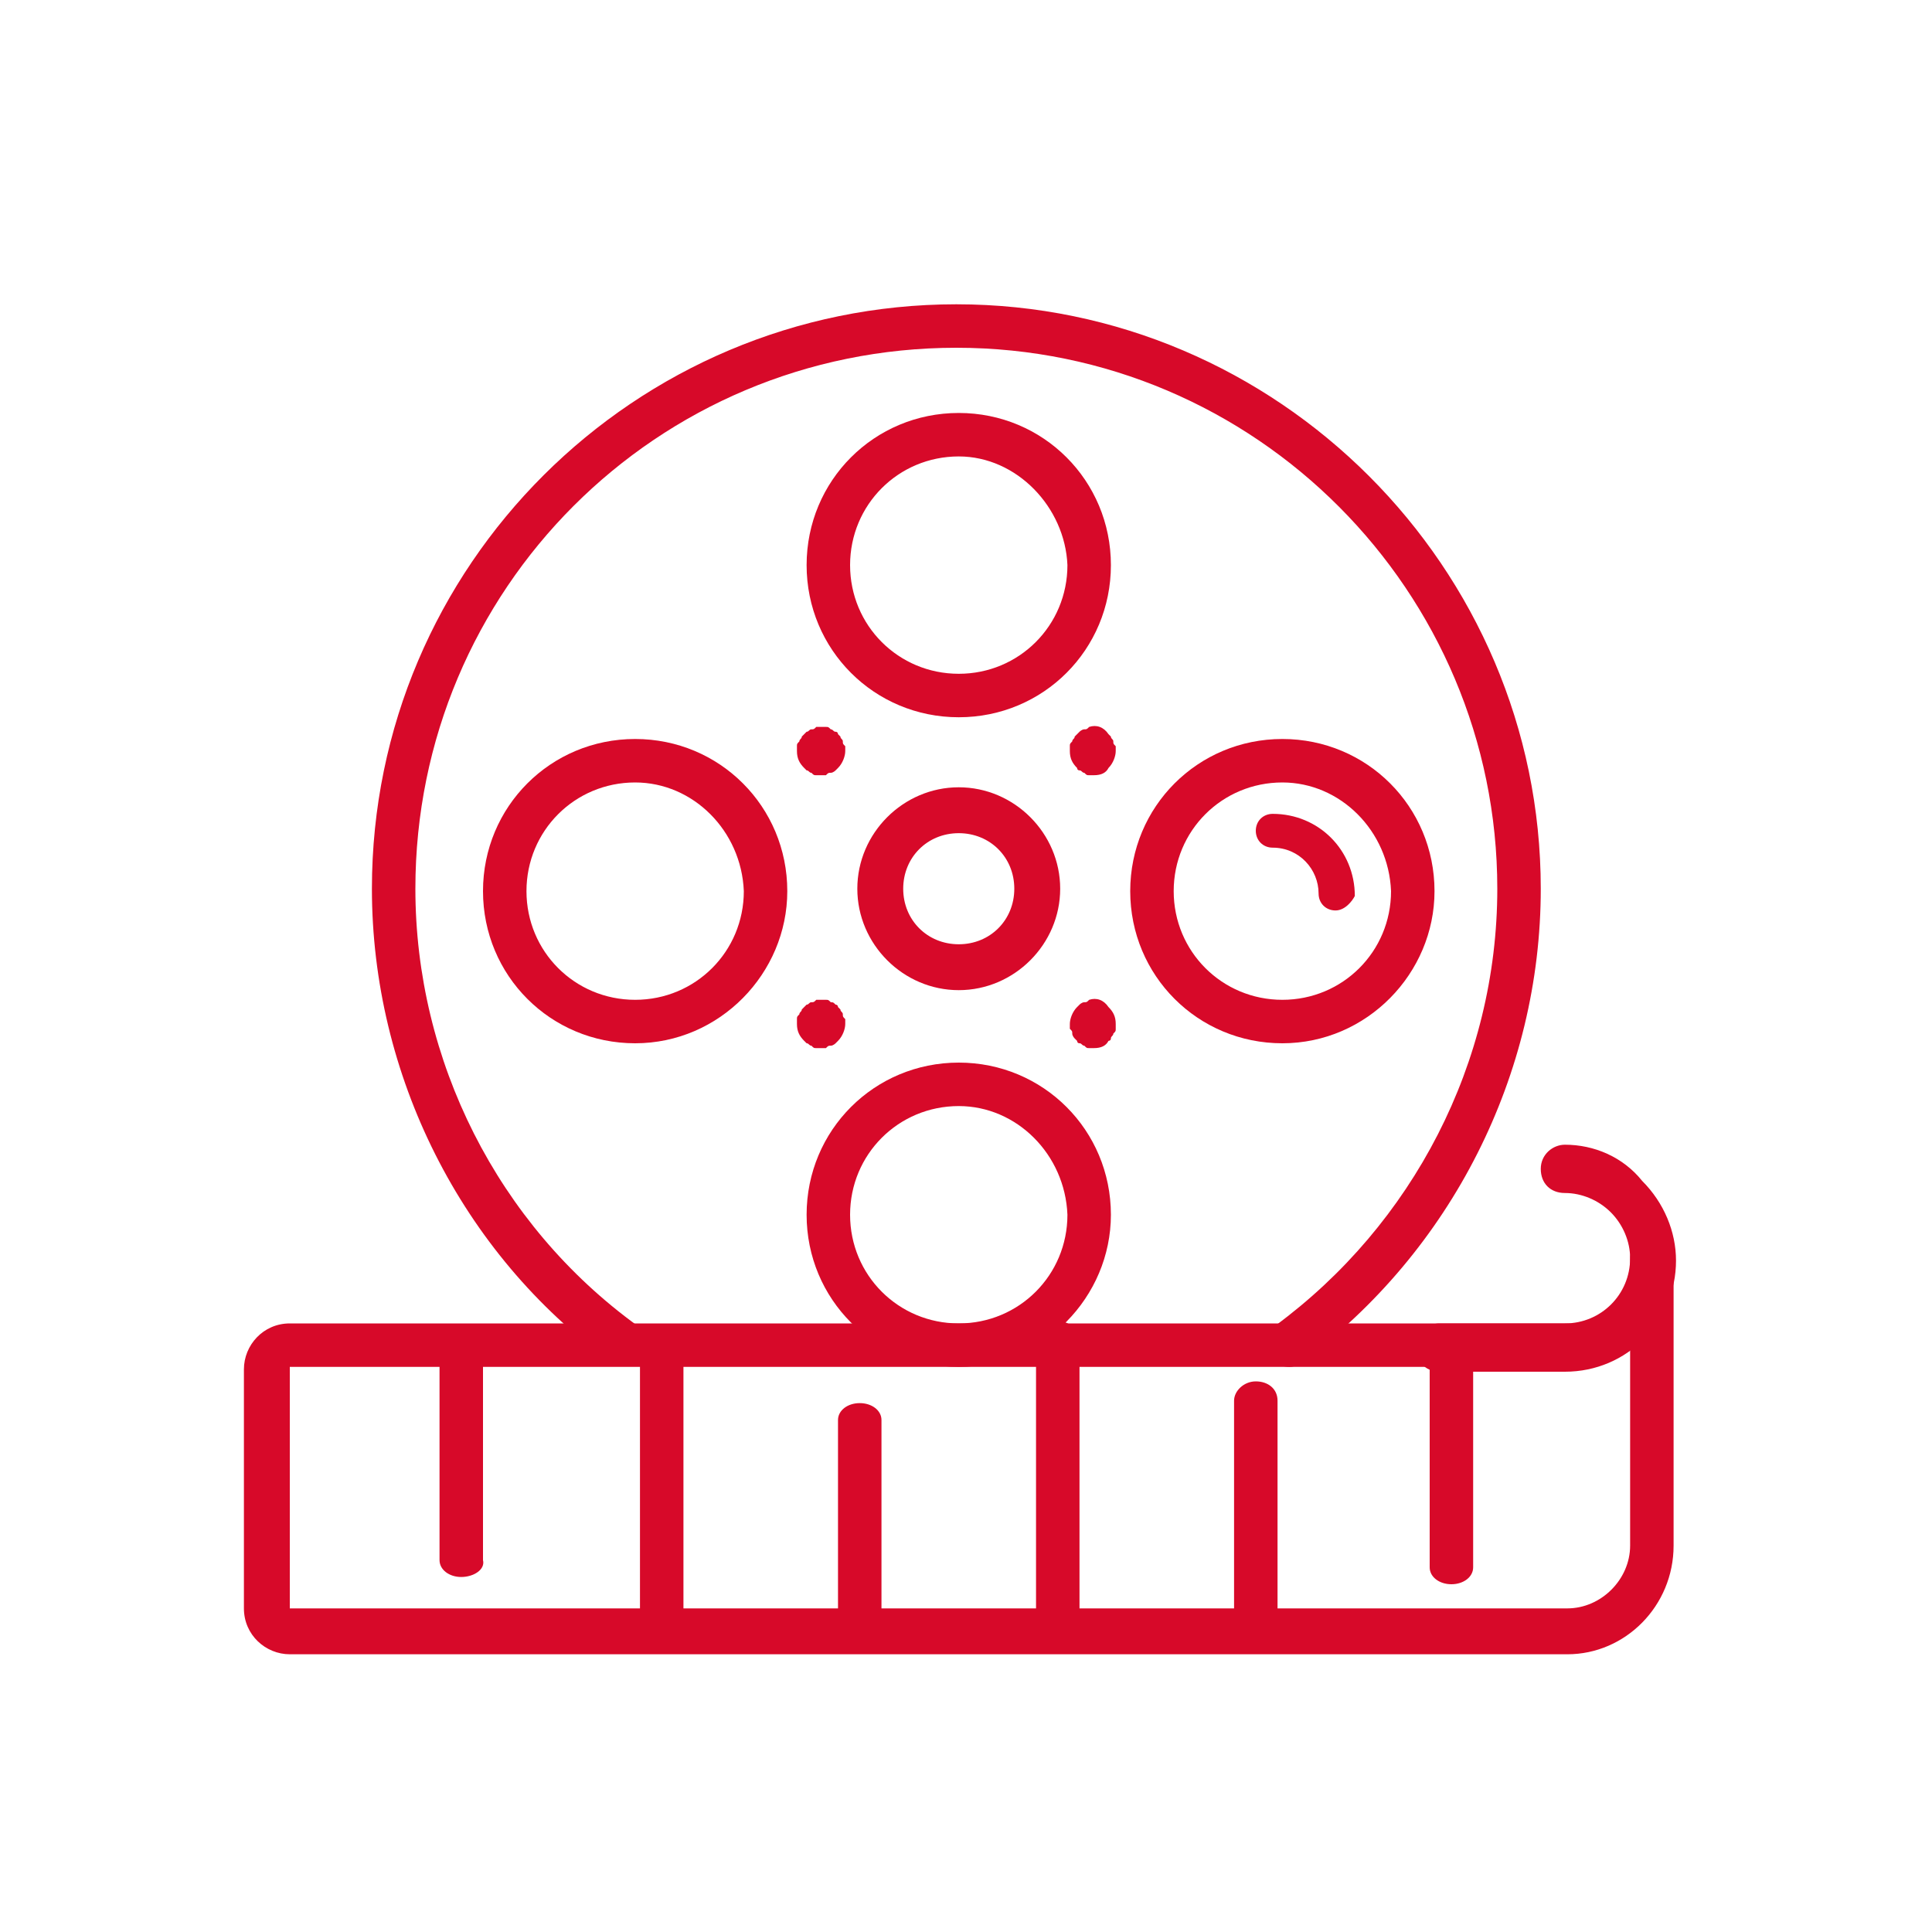 <?xml version="1.0" encoding="utf-8"?>
<svg xmlns="http://www.w3.org/2000/svg" xmlns:xlink="http://www.w3.org/1999/xlink" version="1.1" id="Ebene_1" x="0px" y="0px" viewBox="0 0 80 80" style="enable-background:new 0 0 80 80;" xml:space="preserve" width="80" height="80">
<style type="text/css">
	.st0{display:none;}
	.st1{display:inline;}
	.st2{fill:#D60929;}
	.st3{fill:#D70929;}
</style>
<g id="besonderes" class="st0">
	<g class="st1">
		<path class="st2" d="M40,66.1c-0.5,0-0.8-0.4-0.8-0.8v-5.8c0-0.5,0.4-0.8,0.8-0.8s0.8,0.4,0.8,0.8v5.8    C40.8,65.7,40.5,66.1,40,66.1z M52.5,62.9c-0.3,0-0.6-0.2-0.8-0.5l-2.5-5.3c-0.2-0.4,0-0.9,0.4-1.1c0.4-0.2,0.9,0,1.1,0.4l2.5,5.3    c0.2,0.4,0,0.9-0.4,1.1C52.7,62.8,52.6,62.9,52.5,62.9z M27.5,62.9c-0.1,0-0.2,0-0.4-0.1c-0.4-0.2-0.6-0.7-0.4-1.1l2.5-5.3    c0.2-0.4,0.7-0.6,1.1-0.4c0.4,0.2,0.6,0.7,0.4,1.1l-2.5,5.3C28.1,62.7,27.8,62.9,27.5,62.9z M62.8,56c-0.2,0-0.5-0.1-0.6-0.3    l-4-4.3c-0.3-0.3-0.3-0.9,0-1.2s0.9-0.3,1.2,0l4,4.3c0.3,0.3,0.3,0.9,0,1.2C63.2,55.9,63,56,62.8,56z M17.2,56    c-0.2,0-0.4-0.1-0.6-0.2c-0.3-0.3-0.4-0.8,0-1.2l4-4.3c0.3-0.3,0.8-0.4,1.2,0c0.3,0.3,0.4,0.8,0,1.2l-4,4.3    C17.7,55.9,17.5,56,17.2,56z M40,52.4c-9.1,0-17.5-4.2-23.1-11.4c-0.4-0.6-0.4-1.4,0-1.9c5.6-7.3,14-11.4,23.1-11.4    S57.5,31.8,63.1,39c0.4,0.6,0.4,1.4,0,1.9C57.5,48.2,49.1,52.4,40,52.4z M40,50.7c5.9,0,10.7-4.8,10.7-10.7S45.9,29.3,40,29.3    S29.3,34.1,29.3,40S34.1,50.7,40,50.7z M47.9,30.4c2.8,2.3,4.5,5.7,4.5,9.6c0,3.8-1.8,7.3-4.5,9.6c5.4-1.6,10.3-4.9,13.8-9.6    C58.1,35.3,53.3,32.1,47.9,30.4z M18.3,40c3.6,4.6,8.4,7.9,13.8,9.6c-2.8-2.3-4.5-5.7-4.5-9.6c0-3.8,1.8-7.3,4.5-9.6    C26.7,32.1,21.9,35.3,18.3,40z M61.8,40.1L61.8,40.1L61.8,40.1z M40,45.7c-3.1,0-5.7-2.5-5.7-5.7c0-0.5,0.4-0.8,0.8-0.8    S36,39.5,36,40c0,2.2,1.8,4,4,4s4-1.8,4-4s-1.8-4-4-4c-0.5,0-0.8-0.4-0.8-0.8s0.4-0.8,0.8-0.8c3.1,0,5.7,2.5,5.7,5.7    S43.1,45.7,40,45.7z M58.8,30c-0.2,0-0.4-0.1-0.6-0.2c-0.3-0.3-0.4-0.8,0-1.2l4-4.3c0.3-0.3,0.9-0.4,1.2,0c0.3,0.3,0.4,0.8,0,1.2    l-4,4.3C59.3,29.9,59,30,58.8,30z M21.2,30c-0.2,0-0.5-0.1-0.6-0.3l-4-4.3c-0.3-0.3-0.3-0.9,0-1.2c0.3-0.3,0.9-0.3,1.2,0l4,4.3    c0.3,0.3,0.3,0.9,0,1.2C21.6,29.9,21.4,30,21.2,30z M50,24.1c-0.1,0-0.2,0-0.4-0.1c-0.4-0.2-0.6-0.7-0.4-1.1l2.5-5.3    c0.2-0.4,0.7-0.6,1.1-0.4c0.4,0.2,0.6,0.7,0.4,1.1l-2.5,5.3C50.6,23.9,50.3,24.1,50,24.1z M30,24.1c-0.3,0-0.6-0.2-0.8-0.5    l-2.5-5.3c-0.2-0.4,0-0.9,0.4-1.1s0.9,0,1.1,0.4l2.5,5.3c0.2,0.4,0,0.9-0.4,1.1C30.3,24.1,30.2,24.1,30,24.1z M40,21.5    c-0.5,0-0.8-0.4-0.8-0.8v-5.8c0-0.5,0.4-0.8,0.8-0.8s0.8,0.4,0.8,0.8v5.8C40.8,21.1,40.5,21.5,40,21.5z"/>
	</g>
</g>
<g id="familie" class="st0">
	<g class="st1">
		<path class="st2" d="M28.2,26.3c2.6,0,4.7-2.1,4.7-4.7s-2.1-4.7-4.7-4.7s-4.7,2.1-4.7,4.7S25.6,26.3,28.2,26.3z M28.2,18.7    c1.6,0,3,1.3,3,3c0,1.6-1.3,3-3,3s-3-1.3-3-3S26.5,18.7,28.2,18.7z"/>
		<path class="st2" d="M49.3,26.3c2.6,0,4.7-2.1,4.7-4.7s-2.1-4.7-4.7-4.7c-2.6,0-4.7,2.1-4.7,4.7S46.7,26.3,49.3,26.3z M49.3,18.7    c1.6,0,3,1.3,3,3c0,1.6-1.3,3-3,3c-1.6,0-3-1.3-3-3S47.6,18.7,49.3,18.7z"/>
		<path class="st2" d="M39.2,38.6c2.2,0,3.9-1.8,3.9-3.9c0-2.2-1.8-3.9-3.9-3.9s-3.9,1.8-3.9,3.9C35.3,36.8,37.1,38.6,39.2,38.6z     M39.2,32.5c1.2,0,2.2,1,2.2,2.2s-1,2.2-2.2,2.2s-2.2-1-2.2-2.2S38,32.5,39.2,32.5z"/>
		<path class="st2" d="M61.2,45.2c-0.1-0.4-2.1-9.1-4.1-13.6c-1.7-3.9-4.4-3.7-5-3.6h-6.2c-1.7,0-2.8,0.9-3.2,1.4    c-0.3,0.4-0.2,0.9,0.2,1.2c0.4,0.3,0.9,0.2,1.2-0.2c0,0,0.5-0.7,1.8-0.7h6.3h0.2c0,0,1.9-0.4,3.2,2.6c1.7,4,3.6,11.6,3.9,13.1    c-0.1,0.2-0.3,0.5-0.6,0.7c-0.3,0.1-0.8,0-1.2-0.2v-0.1L57.5,45c0-0.1-0.1-0.2-0.1-0.3l-2.9-8.4c-0.2-0.4-0.6-0.7-1.1-0.5    c-0.4,0.2-0.7,0.6-0.5,1.1l3.3,9.4l1,3.5v0.1c-0.2,0-0.6,0.1-1.6,0.1c-2.6,0-7.5-0.1-9.3-0.2v-6.4v-0.1c-0.2-1.1-1.2-3.3-4-3.4    c-2.7-0.1-6.4,0-6.5,0c-1.2,0.1-3.4,0.9-3.4,3.6c0,2.1,0,6.8,0,8.4c0,0.1,0,0.1,0,0.2v8.4c-0.3,0.4-1.1,1-1.8,1l0,0    c-0.5,0-1-0.3-1.5-0.9V47.7c0-0.5-0.4-0.8-0.8-0.8l0,0l0,0c-0.5,0-0.8,0.4-0.8,0.8v12.9c-0.5,0.6-1,0.9-1.5,0.9l0,0    c-0.7,0-1.4-0.6-1.8-1V45.6l0,0V35.5c0-0.5-0.4-0.8-0.8-0.8s-0.8,0.4-0.8,0.8v10.6C22,46.5,21.5,47,21.1,47c-0.5,0-1-0.5-1.2-0.9    c0-1.4-0.1-8,0-12.3c0.1-3.9,3.3-4.2,3.6-4.2h9.4c1.3,0,2,0.6,2.1,0.6c0.3,0.3,0.9,0.3,1.2,0s0.3-0.9,0-1.2    c-0.1-0.1-1.2-1.1-3.2-1.1h-9.4c-1.8,0.1-5.2,1.4-5.3,5.9c-0.1,4.8,0,12.5,0,12.6v0.2l0.1,0.2c0.1,0.2,1.1,1.8,2.7,1.9    c0,0,0,0,0.1,0c0.4,0,0.8-0.1,1.2-0.3v12.5c0,0.2,0.1,0.4,0.2,0.5s1.4,1.9,3.3,1.9l0,0c0.9,0,1.7-0.3,2.4-1c0.7,0.7,1.5,1,2.4,1    l0,0c1.9,0,3.2-1.8,3.3-1.9c0.1-0.1,0.2-0.3,0.2-0.5v-7.2c0.2,0,0.5,0.1,0.8,0c0.2,0,0.4,0,0.5,0c0.1,0.3,0.1,1,0.1,1.3v5.8V61    c0.2,0.7,0.9,1.9,2.3,2c0.4,0,0.9,0,1.4,0c0.9,0,1.8,0,1.9,0c0.9,0,2.3-0.7,2.3-2.2V54v-0.2l0,0l0,0c0.4,0,0.7-0.1,1.1-0.1v6.9    c0,0.2,0,0.3,0.1,0.4c0.1,0.2,1.2,1.9,2.9,2h0.1c0.7,0,1.4-0.3,2-0.9c0.5,0.5,1.2,0.9,2,0.9h0.1c0.9,0,1.8-0.5,2.5-1.5    c0.1-0.1,0.2-0.3,0.2-0.5v-9.1c0.5,0,0.9,0,1.3,0c1.1,0,2.6-0.1,3.1-1.1c0.3-0.5,0.2-1.1,0-1.5l-0.4-1.4c0.1,0,0.2,0,0.3,0    c0.3,0,0.7-0.1,1-0.2c1.2-0.5,1.6-1.8,1.6-1.9l0.1-0.2L61.2,45.2z M41.9,52.7c-0.4,0.5-0.3,1.1-0.3,1.4v6.8c0,0.4-0.6,0.5-0.7,0.5    c0,0-2,0.1-3.1,0c-0.4,0-0.6-0.5-0.7-0.7V55c0-1.4-0.1-2.1-0.5-2.6C36,52,35.4,52,34.6,52c-0.3,0-0.5,0-0.6-0.1c0-1.5,0-6.3,0-8.4    c0-1.7,1.6-1.9,1.8-1.9c0,0,3.7-0.1,6.4,0c1.8,0,2.3,1.5,2.3,1.9v7.6c0,0.4,0,0.9-1.3,0.9C42.5,52,42.1,52.4,41.9,52.7z     M47.4,61.2c-0.5,0-1.1-0.6-1.4-1v-7.9c0.1-0.2,0.2-0.5,0.2-0.7c0.5,0,1.3,0,2.2,0.1V52v0.1v8.3v0.1C48.1,61,47.7,61.2,47.4,61.2z     M52.5,60.5c-0.4,0.4-0.7,0.7-1,0.6c-0.5,0-1.1-0.6-1.4-1v-8.6c0.8,0,1.6,0,2.4,0V60.5z"/>
	</g>
</g>
<g id="fotospot" class="st0">
	<g class="st1">
		<path class="st2" d="M60.9,65.8H19.1c-2.7,0-4.8-2.2-4.8-4.8V35.9c0-2.7,2.2-4.8,4.8-4.8h3V31c0-2,0.4-4.6,3.4-4.6    c2.9,0,3.3,2.4,3.3,4.7l0,0h6.4l3.6-6c0.2-0.3,0.4-0.4,0.7-0.4h13.9c0.3,0,0.6,0.2,0.7,0.4l3.5,6H61c2.7,0,4.8,2.2,4.8,4.8V61    C65.7,63.6,63.6,65.8,60.9,65.8z M19.1,32.7c-1.7,0-3.2,1.4-3.2,3.2V61c0,1.7,1.4,3.2,3.2,3.2h41.8c1.7,0,3.2-1.4,3.2-3.2V35.9    c0-1.7-1.4-3.2-3.2-3.2H19.1z M37.1,31h18.5l-2.8-4.7H39.9L37.1,31z M23.7,31H27l0,0c0-3-0.8-3-1.6-3c-0.8,0-1.7,0-1.7,2.9    C23.7,30.9,23.7,31,23.7,31z M46.4,61c-6.9,0-12.5-5.6-12.5-12.5c0-1.5,0.3-3,0.8-4.5c0.2-0.4,0.7-0.7,1.1-0.5    c0.4,0.2,0.7,0.7,0.5,1.1c-0.5,1.2-0.7,2.5-0.7,3.9c0,6,4.9,10.8,10.8,10.8c6,0,10.8-4.9,10.8-10.8c0-6-4.9-10.8-10.8-10.8    c-1.3,0-2.6,0.2-3.9,0.7c-0.4,0.2-0.9-0.1-1.1-0.5c-0.2-0.4,0.1-0.9,0.5-1.1c1.4-0.5,2.9-0.8,4.5-0.8c6.9,0,12.5,5.6,12.5,12.5    C58.9,55.3,53.3,61,46.4,61z M46.4,56.5c-4.5,0-8.1-3.6-8.1-8.1s3.6-8.1,8.1-8.1s8.1,3.6,8.1,8.1S50.8,56.5,46.4,56.5z M46.4,42    c-3.5,0-6.4,2.9-6.4,6.4s2.9,6.4,6.4,6.4s6.4-2.9,6.4-6.4C52.8,44.9,49.9,42,46.4,42z M28.2,41h-5.6c-0.5,0-0.8-0.4-0.8-0.8    s0.4-0.8,0.8-0.8h5.6c0.5,0,0.8,0.4,0.8,0.8S28.7,41,28.2,41z M51.1,21.5c-0.2,0-0.4-0.1-0.6-0.2c-0.3-0.3-0.3-0.9,0-1.2l4-4    c0.3-0.3,0.9-0.3,1.2,0c0.3,0.3,0.3,0.9,0,1.2l-4,4C51.5,21.4,51.3,21.5,51.1,21.5z M41.6,21.5c-0.2,0-0.4-0.1-0.6-0.2l-4-4    c-0.3-0.3-0.3-0.9,0-1.2c0.3-0.3,0.9-0.3,1.2,0l4,4c0.3,0.3,0.3,0.9,0,1.2C42.1,21.4,41.9,21.5,41.6,21.5z M46.3,21.5    c-0.5,0-0.8-0.4-0.8-0.8V15c0-0.5,0.4-0.8,0.8-0.8s0.8,0.4,0.8,0.8v5.6C47.2,21.1,46.8,21.5,46.3,21.5z"/>
		<path class="st2" d="M39,40.1c0,0.6-0.5,1-1,1c-0.6,0-1-0.5-1-1s0.5-1,1-1C38.6,39,39,39.5,39,40.1"/>
		<path class="st2" d="M49.2,49.4c-0.5,0-0.8-0.4-0.8-0.8c0-1.2-1-2.1-2.1-2.1c-0.5,0-0.8-0.4-0.8-0.8s0.4-0.8,0.8-0.8    c2.1,0,3.8,1.7,3.8,3.8C50,49,49.7,49.4,49.2,49.4z"/>
	</g>
</g>
<g id="natur" class="st0">
	<g class="st1">
		<path class="st2" d="M50,63.1H23.3c-0.2,0-2.9-0.3-4.3-2.4c-0.9-1.3-1-2.8-0.5-4.7c0.5-1.7,1.4-2.8,2.3-3.9l0.4-0.5    c0.3-0.4,0.8-0.4,1.2-0.1c0.4,0.3,0.4,0.8,0.1,1.2L22,53.3c-0.9,1-1.6,1.9-2,3.3c-0.4,1.4-0.3,2.5,0.3,3.3c0.9,1.4,3,1.6,3,1.6    h2.3c-0.1-0.1-0.3-0.3-0.4-0.4c-1.3-1.3-1.9-3.1-1.8-4.9l1.4-23.4l0,0c0.3-4.9,4.4-8.8,9.3-8.8h11.7c4.8,0,8.9,3.7,9.3,8.5    c0,0.1,0.1,0.2,0.1,0.3v0.8l1.4,22.6c0.1,1.8-0.5,3.6-1.8,4.9c-0.1,0.1-0.3,0.3-0.4,0.4h2.3c0,0,1.9-0.3,2.9-1.6    c0.6-0.8,0.7-1.9,0.3-3.3c-0.4-1.3-1.1-2.2-2-3.3l-0.5-0.6c-0.3-0.4-0.2-0.9,0.1-1.2s0.9-0.2,1.2,0.1l0.4,0.5    c1,1.1,1.8,2.2,2.3,3.9c0.5,1.9,0.3,3.5-0.5,4.7c-1.4,2-4.1,2.3-4.2,2.4H50L50,63.1z M26.1,40.5l-0.9,15.6    c-0.1,1.4,0.4,2.7,1.3,3.7s2.2,1.6,3.6,1.6H50c1.4,0,2.7-0.6,3.6-1.6c0.9-1,1.4-2.3,1.3-3.7L54,40.6c-0.9,1.4-2.1,2.6-3.7,3.4    c-0.4,0.2-0.9,0-1.1-0.4c-0.2-0.4,0-0.9,0.4-1.1c2.4-1.2,4-3.7,4-6.4v-3.3c-0.2-4-3.6-7.2-7.7-7.2H34.2c-4,0-7.4,3.2-7.7,7.2v3.3    c0,3,1.9,5.6,4.6,6.6c0.4,0.2,0.7,0.6,0.5,1.1c-0.2,0.4-0.6,0.7-1.1,0.5C28.6,43.6,27.1,42.2,26.1,40.5z M47.1,57.2    c-0.5,0-0.8-0.4-0.8-0.8v-3.2h-1.2c-0.5,0-0.8-0.4-0.8-0.8v-4.9c0-0.5,0.4-0.8,0.8-0.8h1.2V35.3c0-0.5,0.4-0.8,0.8-0.8    s0.8,0.4,0.8,0.8v11.3h1.2c0.5,0,0.8,0.4,0.8,0.8v4.9c0,0.5-0.4,0.8-0.8,0.8H48v3.2C48,56.8,47.6,57.2,47.1,57.2z M45.9,51.5h2.5    v-3.2h-1.2h-0.1h-1.2V51.5z M33.7,57.2c-0.5,0-0.8-0.4-0.8-0.8v-3.2h-1.2c-0.5,0-0.8-0.4-0.8-0.8v-4.9c0-0.5,0.4-0.8,0.8-0.8h1.2    V35.3c0-0.5,0.4-0.8,0.8-0.8s0.8,0.4,0.8,0.8v11.3h1.2c0.5,0,0.8,0.4,0.8,0.8v4.9c0,0.5-0.4,0.8-0.8,0.8h-1.2v3.2    C34.5,56.8,34.2,57.2,33.7,57.2z M32.5,51.5H35v-3.2h-1.2h-0.1h-1.2V51.5z M44.3,44.8h-7.8c-0.5,0-0.8-0.4-0.8-0.8    s0.4-0.8,0.8-0.8h7.8c0.5,0,0.8,0.4,0.8,0.8S44.8,44.8,44.3,44.8z M45.8,22.9c-0.4,0-0.7-0.3-0.8-0.6c-0.5-2.1-2.5-3.6-4.7-3.6    h-0.6c-2.2,0-4.1,1.5-4.7,3.6c-0.1,0.5-0.6,0.7-1,0.6c-0.5-0.1-0.7-0.6-0.6-1c0.7-2.9,3.3-4.9,6.3-4.9h0.6c3,0,5.6,2,6.3,4.9    c0.1,0.5-0.2,0.9-0.6,1C45.9,22.8,45.9,22.9,45.8,22.9z"/>
	</g>
</g>
<g>
	<g>
		<path class="st3" d="M53.4,56.6c-0.3,0-0.6-0.1-0.8-0.4c-0.3-0.4-0.2-1,0.2-1.3c5.7-4.2,9.2-10.9,9.2-18.1    c0-12.3-10-22.4-22.4-22.4s-22.4,10-22.4,22.4c0,7.1,3.4,13.9,9.2,18.1c0.4,0.3,0.5,0.9,0.2,1.3c-0.3,0.4-0.9,0.5-1.3,0.2    c-6.2-4.5-9.9-11.9-9.9-19.6c0-13.4,10.9-24.2,24.2-24.2s24.2,10.9,24.2,24.2c0,7.7-3.7,15-9.9,19.6    C53.8,56.5,53.6,56.6,53.4,56.6z"/>
	</g>
	<g>
		<path class="st3" d="M39.7,41c-2.3,0-4.2-1.9-4.2-4.2c0-2.3,1.9-4.2,4.2-4.2s4.2,1.9,4.2,4.2C43.9,39.1,42,41,39.7,41z M39.7,34.5    c-1.3,0-2.3,1-2.3,2.3c0,1.3,1,2.3,2.3,2.3c1.3,0,2.3-1,2.3-2.3C42,35.5,41,34.5,39.7,34.5z"/>
	</g>
	<g>
		<path class="st3" d="M39.7,56.6c-3.5,0-6.3-2.8-6.3-6.3c0-3.5,2.8-6.3,6.3-6.3s6.3,2.8,6.3,6.3C46,53.7,43.2,56.6,39.7,56.6z     M39.7,45.8c-2.5,0-4.5,2-4.5,4.5c0,2.5,2,4.5,4.5,4.5s4.5-2,4.5-4.5C44.1,47.8,42.1,45.8,39.7,45.8z"/>
	</g>
	<g>
		<path class="st3" d="M53.1,43.2c-3.5,0-6.3-2.8-6.3-6.3c0-3.5,2.8-6.3,6.3-6.3c3.5,0,6.3,2.8,6.3,6.3    C59.4,40.3,56.6,43.2,53.1,43.2z M53.1,32.4c-2.5,0-4.5,2-4.5,4.5c0,2.5,2,4.5,4.5,4.5c2.5,0,4.5-2,4.5-4.5    C57.5,34.4,55.5,32.4,53.1,32.4z"/>
	</g>
	<g>
		<path class="st3" d="M39.7,29.7c-3.5,0-6.3-2.8-6.3-6.3s2.8-6.3,6.3-6.3s6.3,2.8,6.3,6.3S43.2,29.7,39.7,29.7z M39.7,18.9    c-2.5,0-4.5,2-4.5,4.5c0,2.5,2,4.5,4.5,4.5s4.5-2,4.5-4.5C44.1,21,42.1,18.9,39.7,18.9z"/>
	</g>
	<g>
		<path class="st3" d="M26.3,43.2c-3.5,0-6.3-2.8-6.3-6.3c0-3.5,2.8-6.3,6.3-6.3s6.3,2.8,6.3,6.3C32.6,40.3,29.8,43.2,26.3,43.2z     M26.3,32.4c-2.5,0-4.5,2-4.5,4.5c0,2.5,2,4.5,4.5,4.5c2.5,0,4.5-2,4.5-4.5C30.7,34.4,28.7,32.4,26.3,32.4z"/>
	</g>
	<g>
		<path class="st3" d="M45.3,32.1c-0.1,0-0.1,0-0.2,0c-0.1,0-0.1,0-0.2-0.1c-0.1,0-0.1-0.1-0.2-0.1c-0.1,0-0.1-0.1-0.1-0.1    c-0.2-0.2-0.3-0.4-0.3-0.7c0-0.1,0-0.1,0-0.2c0-0.1,0-0.1,0.1-0.2c0-0.1,0.1-0.1,0.1-0.2c0,0,0.1-0.1,0.1-0.1c0,0,0.1-0.1,0.1-0.1    c0,0,0.1-0.1,0.2-0.1c0.1,0,0.1,0,0.2-0.1c0.3-0.1,0.6,0,0.8,0.3c0,0,0.1,0.1,0.1,0.1c0,0.1,0.1,0.1,0.1,0.2c0,0.1,0,0.1,0.1,0.2    c0,0.1,0,0.1,0,0.2c0,0.2-0.1,0.5-0.3,0.7C45.8,32,45.6,32.1,45.3,32.1z"/>
	</g>
	<g>
		<path class="st3" d="M45.3,43.4c-0.1,0-0.1,0-0.2,0c-0.1,0-0.1,0-0.2-0.1c-0.1,0-0.1-0.1-0.2-0.1c-0.1,0-0.1-0.1-0.1-0.1    c0,0-0.1-0.1-0.1-0.1c0,0-0.1-0.1-0.1-0.2c0-0.1,0-0.1-0.1-0.2c0-0.1,0-0.1,0-0.2c0-0.2,0.1-0.5,0.3-0.7c0,0,0.1-0.1,0.1-0.1    c0,0,0.1-0.1,0.2-0.1c0.1,0,0.1,0,0.2-0.1c0.3-0.1,0.6,0,0.8,0.3c0.2,0.2,0.3,0.4,0.3,0.7c0,0.1,0,0.1,0,0.2c0,0.1,0,0.1-0.1,0.2    c0,0.1-0.1,0.1-0.1,0.2c0,0.1-0.1,0.1-0.1,0.1C45.8,43.3,45.6,43.4,45.3,43.4z"/>
	</g>
	<g>
		<path class="st3" d="M34,43.4c-0.1,0-0.1,0-0.2,0c-0.1,0-0.1,0-0.2-0.1c-0.1,0-0.1-0.1-0.2-0.1c0,0-0.1-0.1-0.1-0.1    c-0.2-0.2-0.3-0.4-0.3-0.7c0-0.1,0-0.1,0-0.2c0-0.1,0-0.1,0.1-0.2c0-0.1,0.1-0.1,0.1-0.2c0,0,0.1-0.1,0.1-0.1c0,0,0.1-0.1,0.1-0.1    c0.1,0,0.1-0.1,0.2-0.1c0.1,0,0.1,0,0.2-0.1c0.1,0,0.2,0,0.4,0c0.1,0,0.1,0,0.2,0.1c0.1,0,0.1,0,0.2,0.1c0.1,0,0.1,0.1,0.1,0.1    c0,0,0.1,0.1,0.1,0.1c0,0.1,0.1,0.1,0.1,0.2c0,0.1,0,0.1,0.1,0.2c0,0.1,0,0.1,0,0.2c0,0.2-0.1,0.5-0.3,0.7c0,0-0.1,0.1-0.1,0.1    c0,0-0.1,0.1-0.2,0.1c-0.1,0-0.1,0-0.2,0.1C34.1,43.4,34.1,43.4,34,43.4z"/>
	</g>
	<g>
		<path class="st3" d="M34,32.1c-0.1,0-0.1,0-0.2,0c-0.1,0-0.1,0-0.2-0.1c-0.1,0-0.1-0.1-0.2-0.1c0,0-0.1-0.1-0.1-0.1    c-0.2-0.2-0.3-0.4-0.3-0.7c0-0.1,0-0.1,0-0.2c0-0.1,0-0.1,0.1-0.2c0-0.1,0.1-0.1,0.1-0.2c0,0,0.1-0.1,0.1-0.1c0,0,0.1-0.1,0.1-0.1    c0.1,0,0.1-0.1,0.2-0.1c0.1,0,0.1,0,0.2-0.1c0.1,0,0.2,0,0.4,0c0.1,0,0.1,0,0.2,0.1c0.1,0,0.1,0.1,0.2,0.1c0.1,0,0.1,0.1,0.1,0.1    c0,0,0.1,0.1,0.1,0.1c0,0.1,0.1,0.1,0.1,0.2c0,0.1,0,0.1,0.1,0.2c0,0.1,0,0.1,0,0.2c0,0.2-0.1,0.5-0.3,0.7c0,0-0.1,0.1-0.1,0.1    c0,0-0.1,0.1-0.2,0.1c-0.1,0-0.1,0-0.2,0.1C34.1,32.1,34.1,32.1,34,32.1z"/>
	</g>
	<g>
		<path class="st3" d="M64.8,47.4c-0.5,0-1,0.4-1,1s0.4,1,1,1c0.7,0,1.4,0.3,1.9,0.8c0.5,0.5,0.8,1.2,0.8,1.9c0,1.5-1.2,2.7-2.7,2.7    h-5.2c-0.5,0-1,0.4-1,1c0,0.5,0.4,1,1,1h5.2c2.6,0,4.6-2.1,4.6-4.6c0-1.2-0.5-2.4-1.4-3.3C67.2,47.9,66,47.4,64.8,47.4z"/>
	</g>
	<g>
		<path class="st3" d="M27.4,68.4c-0.5,0-0.9-0.4-0.9-0.9V56c0-0.5,0.4-0.9,0.9-0.9c0.5,0,0.9,0.4,0.9,0.9v11.5    C28.3,68,27.9,68.4,27.4,68.4z"/>
	</g>
	<g>
		<path class="st3" d="M35.6,68.4c-0.5,0-0.9-0.3-0.9-0.7v-8.9c0-0.4,0.4-0.7,0.9-0.7s0.9,0.3,0.9,0.7v8.9    C36.5,68.1,36.1,68.4,35.6,68.4z"/>
	</g>
	<g>
		<path class="st3" d="M19.1,65.3c-0.5,0-0.9-0.3-0.9-0.7v-9c0-0.4,0.4-0.7,0.9-0.7c0.5,0,0.9,0.3,0.9,0.7v9    C20.1,65,19.6,65.3,19.1,65.3z"/>
	</g>
	<g>
		<path class="st3" d="M43.8,68.4c-0.5,0-0.9-0.4-0.9-0.9V55.6c0-0.5,0.4-0.9,0.9-0.9s0.9,0.4,0.9,0.9v11.9    C44.7,68,44.3,68.4,43.8,68.4z"/>
	</g>
	<g>
		<path class="st3" d="M52,68.4c-0.5,0-0.9-0.3-0.9-0.8V58c0-0.4,0.4-0.8,0.9-0.8c0.5,0,0.9,0.3,0.9,0.8v9.7    C52.9,68.1,52.5,68.4,52,68.4z"/>
	</g>
	<g>
		<path class="st3" d="M60.1,65.6c-0.5,0-0.9-0.3-0.9-0.7v-9.2c0-0.4,0.4-0.7,0.9-0.7s0.9,0.3,0.9,0.7v9.2    C61,65.3,60.6,65.6,60.1,65.6z"/>
	</g>
	<g>
		<path class="st3" d="M64.9,68.5H12c-1,0-1.9-0.8-1.9-1.9v-9.9c0-1,0.8-1.9,1.9-1.9h52.9c0.5,0,0.9,0.4,0.9,0.9    c0,0.5-0.4,0.9-0.9,0.9H12l0,10l52.9,0c1.4,0,2.6-1.2,2.6-2.6V52.1c0-0.5,0.4-0.9,0.9-0.9s0.9,0.4,0.9,0.9V64    C69.3,66.5,67.3,68.5,64.9,68.5z"/>
	</g>
</g>
<path class="st3" d="M55.3,37.7c-0.4,0-0.7-0.3-0.7-0.7c0-1-0.8-1.9-1.9-1.9c-0.4,0-0.7-0.3-0.7-0.7c0-0.4,0.3-0.7,0.7-0.7  c1.9,0,3.4,1.5,3.4,3.4C56,37.3,55.7,37.7,55.3,37.7z"/>
</svg>
